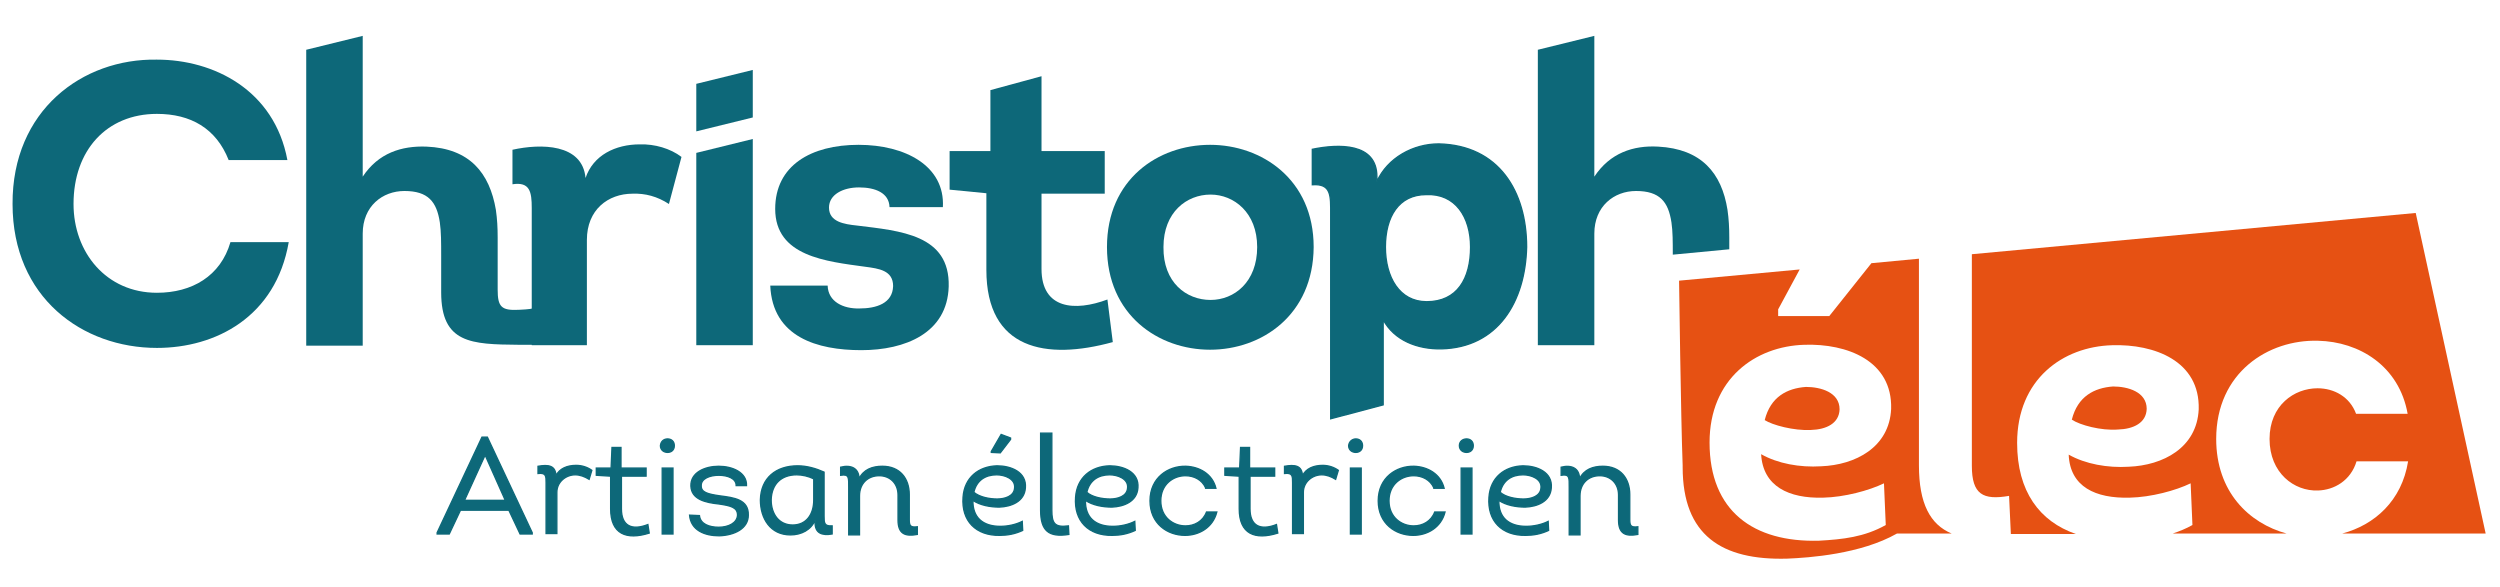 <?xml version="1.0" encoding="utf-8"?>
<!-- Generator: Adobe Illustrator 22.0.1, SVG Export Plug-In . SVG Version: 6.00 Build 0)  -->
<svg version="1.1" id="Calque_1" xmlns="http://www.w3.org/2000/svg" xmlns:xlink="http://www.w3.org/1999/xlink" x="0px" y="0px"
	 viewBox="0 0 557.6 130.9" style="enable-background:new 0 0 557.6 130.9;" xml:space="preserve">
<style type="text/css">
	.st0{fill:#0D6879;}
	.st1{fill:#0D6879;stroke:#0D6879;stroke-width:0.3;stroke-miterlimit:10;}
	.st2{fill:#E65113;}
	.st3{enable-background:new    ;}
</style>
<g>
	<g>
		<path class="st0" d="M35,13.3c12.7,0,26.2,6.8,29.1,22.4H51c-2.8-7.1-8.5-10.3-16-10.3c-11.2,0-18.6,8.1-18.6,20.1
			c0,10.8,7.3,19.8,18.6,19.8c7.8,0,14.2-3.7,16.4-11.3h13C61.5,70.7,48.1,77.6,35,77.6c-16.6,0-32.2-11.2-32.2-32.1
			C2.7,24.6,18.4,13,35,13.3z"/>
		<path class="st0" d="M80.9,77.1H68.3v-66L80.9,8v31.4c3.5-5.3,8.7-6.9,14.2-6.7c9.7,0.4,14.1,5.9,15.5,14.1c0.3,2.1,0.4,4,0.4,6.2
			v11.6c0,3.8,0.8,4.7,4.7,4.5c2.5-0.1,3.1-0.3,3.1-0.3v8.1c0,0-2.8,0-3.2,0c-10.5-0.1-17.2-0.3-17.2-11.7V57c0-2.9,0-5.3-0.3-7.4
			c-0.7-4.6-2.6-7-7.9-7c-4.9,0-9.3,3.4-9.3,9.5L80.9,77.1L80.9,77.1z"/>
		<path class="st0" d="M142.7,32.2c3.3-0.1,6.8,0.9,9.3,2.8l-2.8,10.5c-2.6-1.7-5.3-2.4-8.1-2.3c-5.5,0-10.2,3.6-10.2,10.3V77h-12.3
			V46.4c0-3.6-0.4-5.9-4.3-5.3v-7.7c6.3-1.4,15.6-1.4,16.3,6.3C132.3,34.6,137.3,32.2,142.7,32.2z"/>
		<path class="st0" d="M167.9,77h-12.6V34.1l12.6-3.1V77z"/>
		<path class="st0" d="M167.9,26.2l-12.6,3.1V18.7l12.6-3.1V26.2z"/>
		<path class="st0" d="M184.6,63.7c0.1,3.6,3.5,5.2,7.1,5.1c3.7,0,7.4-1.1,7.5-5c0-3.5-3.2-3.9-6.2-4.3c-8.7-1.2-20.1-2.3-20.1-12.9
			c0-9.7,8-14.3,18.6-14.3c10.4,0,19.3,4.7,18.8,13.9h-11.9c-0.1-3.2-3.2-4.4-6.8-4.4s-6.7,1.6-6.7,4.5c0,3.2,3.4,3.7,6.2,4
			c9.7,1.2,20.8,2,20.5,13.6c-0.3,10.4-9.7,14.2-19.5,14.2s-19.8-2.9-20.3-14.4C171.8,63.7,184.6,63.7,184.6,63.7z"/>
		<path class="st0" d="M232.3,33.7h14.1v9.5h-14.1V60c0,9,7.5,9.5,14.7,6.8l1.2,9.5C233.3,80.4,220,78,220,60.2V43.1l-8.2-0.8v-8.6
			h9.1V20.1l11.4-3.1V33.7z"/>
		<path class="st0" d="M269.9,78c-11.5,0-23-7.7-23-22.9c0-15.1,11.4-22.8,23-22.8c11.5,0,23.1,7.7,23.1,22.8
			C292.9,70.3,281.4,78,269.9,78z M270,66.9c5.3,0,10.4-4,10.4-11.8c0-7.7-5.2-11.7-10.4-11.7c-5.3,0-10.5,3.9-10.5,11.7
			C259.4,63,264.6,66.9,270,66.9z"/>
		<path class="st1" d="M296.8,93.4V47.8c0-4.1,0.2-6.9-4.1-6.6v-7.9c5.8-1.2,14.4-1.5,14.4,6.1v1.1c2.4-5.3,8.1-8.4,13.8-8.4
			c13.4,0.3,19.6,10.6,19.6,23c-0.3,12.2-6.4,22.4-19,22.7c-5.4,0.1-10.5-1.9-13-6.5v19L296.8,93.4z M318.1,43.4
			c-6.1,0-9.1,4.9-9.1,11.7c0,6.7,3.1,12.2,9.2,12.2c6.8,0,9.8-5.1,9.8-12.2C328,48.4,324.6,43.1,318.1,43.4z"/>
	</g>
	<g>
		<path class="st0" d="M385.7,53c0-2.2-0.1-4.1-0.4-6.2c-1.3-8.2-5.8-13.6-15.5-14.1c-5.5-0.3-10.7,1.4-14.2,6.7V8L343,11.1V77h12.6
			V52.1c0-6.1,4.4-9.5,9.3-9.5c5.3,0,7.2,2.4,7.9,7c0.3,2,0.3,4.4,0.3,7.2l12.6-1.2L385.7,53L385.7,53z"/>
	</g>
	<g>
		<path class="st2" d="M494.3,97.9c0-14.8,11.6-22.2,22.7-21.9c9.2,0.2,18.1,5.6,20,16.3h-11.5c-1.4-3.8-4.9-5.7-8.6-5.7
			c-5.2,0-10.7,3.8-10.7,11.3c0,7.6,5.5,11.7,10.8,11.5c3.6-0.1,7.3-2.2,8.6-6.5h11.5c-1.4,8.8-7.5,14.2-14.7,16.1h32l-15.6-71.5
			l-99,9.2v47.2c0,6.4,2.5,7.7,8.3,6.7l0.4,8.5H463c-8.1-2.8-13.1-9.5-13.1-20.3c0-14.2,10.2-21.5,21.2-21.8
			c9.4-0.3,19.6,3.5,19.3,14.3c-0.4,8.6-8,12.5-15.6,12.8c-4.7,0.3-9.7-0.6-13.4-2.7c0.3,7.2,6,9.8,13.6,9.6
			c4.8-0.1,10.3-1.6,13.6-3.2l0.4,9.3c-1.4,0.8-2.9,1.4-4.4,1.9H510C501.6,116.7,494.3,109.7,494.3,97.9z"/>
		<path class="st2" d="M428,103.8V57.7l-10.6,1L408,70.5h-11.4V69l4.8-8.9l-26.9,2.5c0,0,0.4,30.7,0.8,41.2c0,0.1,0,0.2,0,0.4
			c0,15.2,8.7,20.8,23.3,20.4c4.9-0.2,16.4-1,24.5-5.6h12.2C430.5,117,428,112.3,428,103.8z M406.6,111c4.8-0.1,10.3-1.6,13.6-3.2
			l0.4,9.3c-4.8,2.7-9.6,3.2-14.9,3.5c-14.6,0.4-24.4-6.6-24.4-21.9c0-14.2,10.2-21.5,21.2-21.8c9.4-0.3,19.6,3.5,19.3,14.3
			c-0.4,8.6-8,12.5-15.6,12.8c-4.8,0.3-9.7-0.6-13.4-2.7C393.2,108.5,399,111.2,406.6,111z"/>
		<path class="st2" d="M472.4,95.8c3.5-0.1,6.3-1.5,6.4-4.6c0-3.8-4.2-5-7.5-5c-4.2,0.3-7.9,2.2-9.2,7.4
			C463.9,94.8,468.6,96.1,472.4,95.8z"/>
		<path class="st2" d="M410.3,91.3c0-3.8-4.2-5-7.5-5c-4.2,0.3-7.9,2.2-9.2,7.4c1.7,1.1,6.5,2.4,10.3,2.2
			C407.4,95.8,410.2,94.4,410.3,91.3z"/>
	</g>
</g>
<g class="st3">
	<path class="st1" d="M102.7,113.8l-2.5,5.3h-2.7v-0.3l10-21.3h1.2l10,21.3v0.3H116l-2.5-5.3H102.7z M103.6,111.6h9.1l-4.5-10.1
		L103.6,111.6z"/>
	<path class="st1" d="M128.5,103.8c1.3,0,2.5,0.4,3.5,1.1l-0.6,2c-1-0.6-2-1-3.1-1c-2.1,0-4.1,1.6-4.1,3.9v9.2h-2.4v-11.4
		c0-1.4,0-2.2-1.8-2V104c2.3-0.4,3.9-0.2,4,2.1C124.8,104.5,126.5,103.8,128.5,103.8z"/>
	<path class="st1" d="M138.6,104.4h5.5v1.8h-5.5v7.3c0,3.8,2.3,4.9,5.9,3.5l0.3,1.9c-5.1,1.6-8.6,0.2-8.6-5.4v-7.3L133,106v-1.6h3.3
		l0.2-4.6h2v4.6H138.6z"/>
	<path class="st1" d="M148.9,97.9c0.8,0,1.5,0.5,1.5,1.5s-0.7,1.5-1.5,1.5s-1.6-0.5-1.6-1.5C147.4,98.4,148.1,97.9,148.9,97.9z
		 M150.1,119.1h-2.4v-14.7h2.4V119.1z"/>
	<path class="st1" d="M156,115c0.2,1.9,2.2,2.6,4.3,2.6s4.1-0.9,4.2-2.7c0-1.7-1.4-2.1-4.2-2.5c-2.9-0.3-6.1-1-6.2-4
		s3.1-4.4,6.2-4.4c3.1,0,6.3,1.4,6.2,4.3h-2.3c0-1.6-1.9-2.3-3.9-2.3c-1.9,0-4,0.7-3.9,2.4c0,1.4,1.4,1.8,4.2,2.2
		c3.1,0.4,6.4,0.8,6.3,4.3c0,3-3.1,4.5-6.5,4.6c-3.2,0-6.3-1.2-6.6-4.6L156,115L156,115z"/>
	<path class="st1" d="M183.8,115.1c0,1.5,0,2.3,1.8,2.2v1.8c-2.3,0.4-3.8-0.2-3.8-2.5V116c-0.9,2.2-3.1,3.3-5.5,3.3
		c-4.5,0-6.7-3.7-6.7-7.8c0.1-4.9,3.5-7.6,8.3-7.6c2.1,0,4.1,0.6,5.9,1.4V115.1z M181.5,106.8c-1.2-0.6-2.6-0.9-3.8-0.9
		c-3.4,0-5.6,2-5.7,5.6c0,3.1,1.7,5.6,4.8,5.6c3,0,4.7-2.3,4.7-5.6V106.8z"/>
	<path class="st1" d="M187.5,104.2c2.4-0.6,4.1,0.3,4.1,2.6c1-2.1,3-2.8,5.2-2.8c3.9,0,6,2.7,6,6.3v5.6c0,1.3,0.2,1.8,1.8,1.6v1.7
		c-2.7,0.5-4.3-0.1-4.3-3.2v-5.6c0-2.6-1.8-4.3-4.2-4.3c-2.5,0-4.4,1.7-4.4,4.5v8.7h-2.4v-10.6c0-2.2,0.1-3-1.8-2.7L187.5,104.2z"/>
	<path class="st1" d="M228.1,118.3c-1.7,0.8-3.4,1.1-5.1,1.1c-5.3,0.1-8.6-3.2-8.2-8.5c0.3-4.4,3.5-6.9,7.6-7c3.1,0,6.6,1.4,6.3,4.9
		c-0.2,3.1-3.2,4.2-5.8,4.3c-2,0-4.3-0.4-5.9-1.5c-0.1,3.8,2.2,5.8,6.1,5.8c1.7,0,3.5-0.4,4.9-1.1L228.1,118.3z M222.4,111.3
		c1.7,0,3.8-0.6,3.9-2.5c0.2-2-2.2-2.9-4-2.9c-2.6,0-4.5,1.3-5.1,3.9C218.5,110.9,220.7,111.3,222.4,111.3z M221.1,100.9v-0.2
		l2.2-3.8l2.1,0.8V98l-2.3,3L221.1,100.9L221.1,100.9z"/>
	<path class="st1" d="M234.6,96.6v17.2c0,2.9,0.6,3.9,3.7,3.5l0.1,1.9c-4.5,0.7-6.3-0.8-6.3-5.4V96.6H234.6z"/>
	<path class="st1" d="M253.2,118.3c-1.7,0.8-3.4,1.1-5.1,1.1c-5.3,0.1-8.6-3.2-8.2-8.5c0.3-4.4,3.5-6.9,7.6-7c3.1,0,6.6,1.4,6.3,4.9
		c-0.2,3.1-3.2,4.2-5.8,4.3c-2,0-4.3-0.4-5.9-1.5c-0.1,3.8,2.2,5.8,6.1,5.8c1.7,0,3.5-0.4,4.9-1.1L253.2,118.3z M247.6,111.3
		c1.7,0,3.8-0.6,3.9-2.5c0.2-2-2.2-2.9-4-2.9c-2.6,0-4.5,1.3-5.1,3.9C243.6,110.9,245.9,111.3,247.6,111.3z"/>
	<path class="st1" d="M268.9,108.8c-0.8-1.8-2.6-2.7-4.5-2.7c-2.7,0-5.5,1.9-5.5,5.6s2.8,5.6,5.5,5.6c2,0,3.9-1,4.7-3.1h2.3
		c-0.9,3.5-4,5.2-7.1,5.2c-3.9,0-7.8-2.6-7.8-7.7c0-5.2,4.1-7.8,8-7.7c3,0.1,5.9,1.7,6.7,4.9h-2.3V108.8z"/>
	<path class="st1" d="M278.8,104.4h5.5v1.8h-5.5v7.3c0,3.8,2.3,4.9,5.9,3.5l0.3,1.9c-5.1,1.6-8.6,0.2-8.6-5.4v-7.3l-3.2-0.2v-1.6
		h3.3l0.2-4.6h2v4.6H278.8z"/>
	<path class="st1" d="M295,103.8c1.3,0,2.5,0.4,3.5,1.1l-0.6,2c-1-0.6-2-1-3.1-1c-2.1,0-4.1,1.6-4.1,3.9v9.2h-2.4v-11.4
		c0-1.4,0-2.2-1.8-2V104c2.3-0.4,3.9-0.2,4,2.1C291.3,104.5,293,103.8,295,103.8z"/>
	<path class="st1" d="M302.4,97.9c0.8,0,1.5,0.5,1.5,1.5s-0.7,1.5-1.5,1.5s-1.6-0.5-1.6-1.5C300.9,98.4,301.7,97.9,302.4,97.9z
		 M303.6,119.1h-2.4v-14.7h2.4V119.1z"/>
	<path class="st1" d="M319.8,108.8c-0.8-1.8-2.6-2.7-4.5-2.7c-2.7,0-5.5,1.9-5.5,5.6s2.8,5.6,5.5,5.6c2,0,3.9-1,4.7-3.1h2.3
		c-0.9,3.5-4,5.2-7.1,5.2c-3.9,0-7.8-2.6-7.8-7.7c0-5.2,4.1-7.8,8-7.7c3,0.1,5.9,1.7,6.7,4.9h-2.3V108.8z"/>
	<path class="st1" d="M327.1,97.9c0.8,0,1.5,0.5,1.5,1.5s-0.7,1.5-1.5,1.5s-1.6-0.5-1.6-1.5S326.3,97.9,327.1,97.9z M328.3,119.1
		h-2.4v-14.7h2.4V119.1z"/>
	<path class="st1" d="M345.4,118.3c-1.7,0.8-3.4,1.1-5.1,1.1c-5.3,0.1-8.6-3.2-8.2-8.5c0.3-4.4,3.5-6.9,7.6-7c3.1,0,6.6,1.4,6.3,4.9
		c-0.2,3.1-3.2,4.2-5.8,4.3c-2,0-4.3-0.4-5.9-1.5c-0.1,3.8,2.2,5.8,6.1,5.8c1.7,0,3.5-0.4,4.9-1.1L345.4,118.3z M339.8,111.3
		c1.7,0,3.8-0.6,3.9-2.5c0.2-2-2.2-2.9-4-2.9c-2.6,0-4.5,1.3-5.1,3.9C335.8,110.9,338.1,111.3,339.8,111.3z"/>
	<path class="st1" d="M348.2,104.2c2.4-0.6,4.1,0.3,4.1,2.6c1-2.1,3-2.8,5.2-2.8c3.9,0,6,2.7,6,6.3v5.6c0,1.3,0.2,1.8,1.8,1.6v1.7
		c-2.7,0.5-4.3-0.1-4.3-3.2v-5.6c0-2.6-1.8-4.3-4.2-4.3c-2.5,0-4.4,1.7-4.4,4.5v8.7H350v-10.6c0-2.2,0.1-3-1.8-2.7L348.2,104.2z"/>
</g>
</svg>
